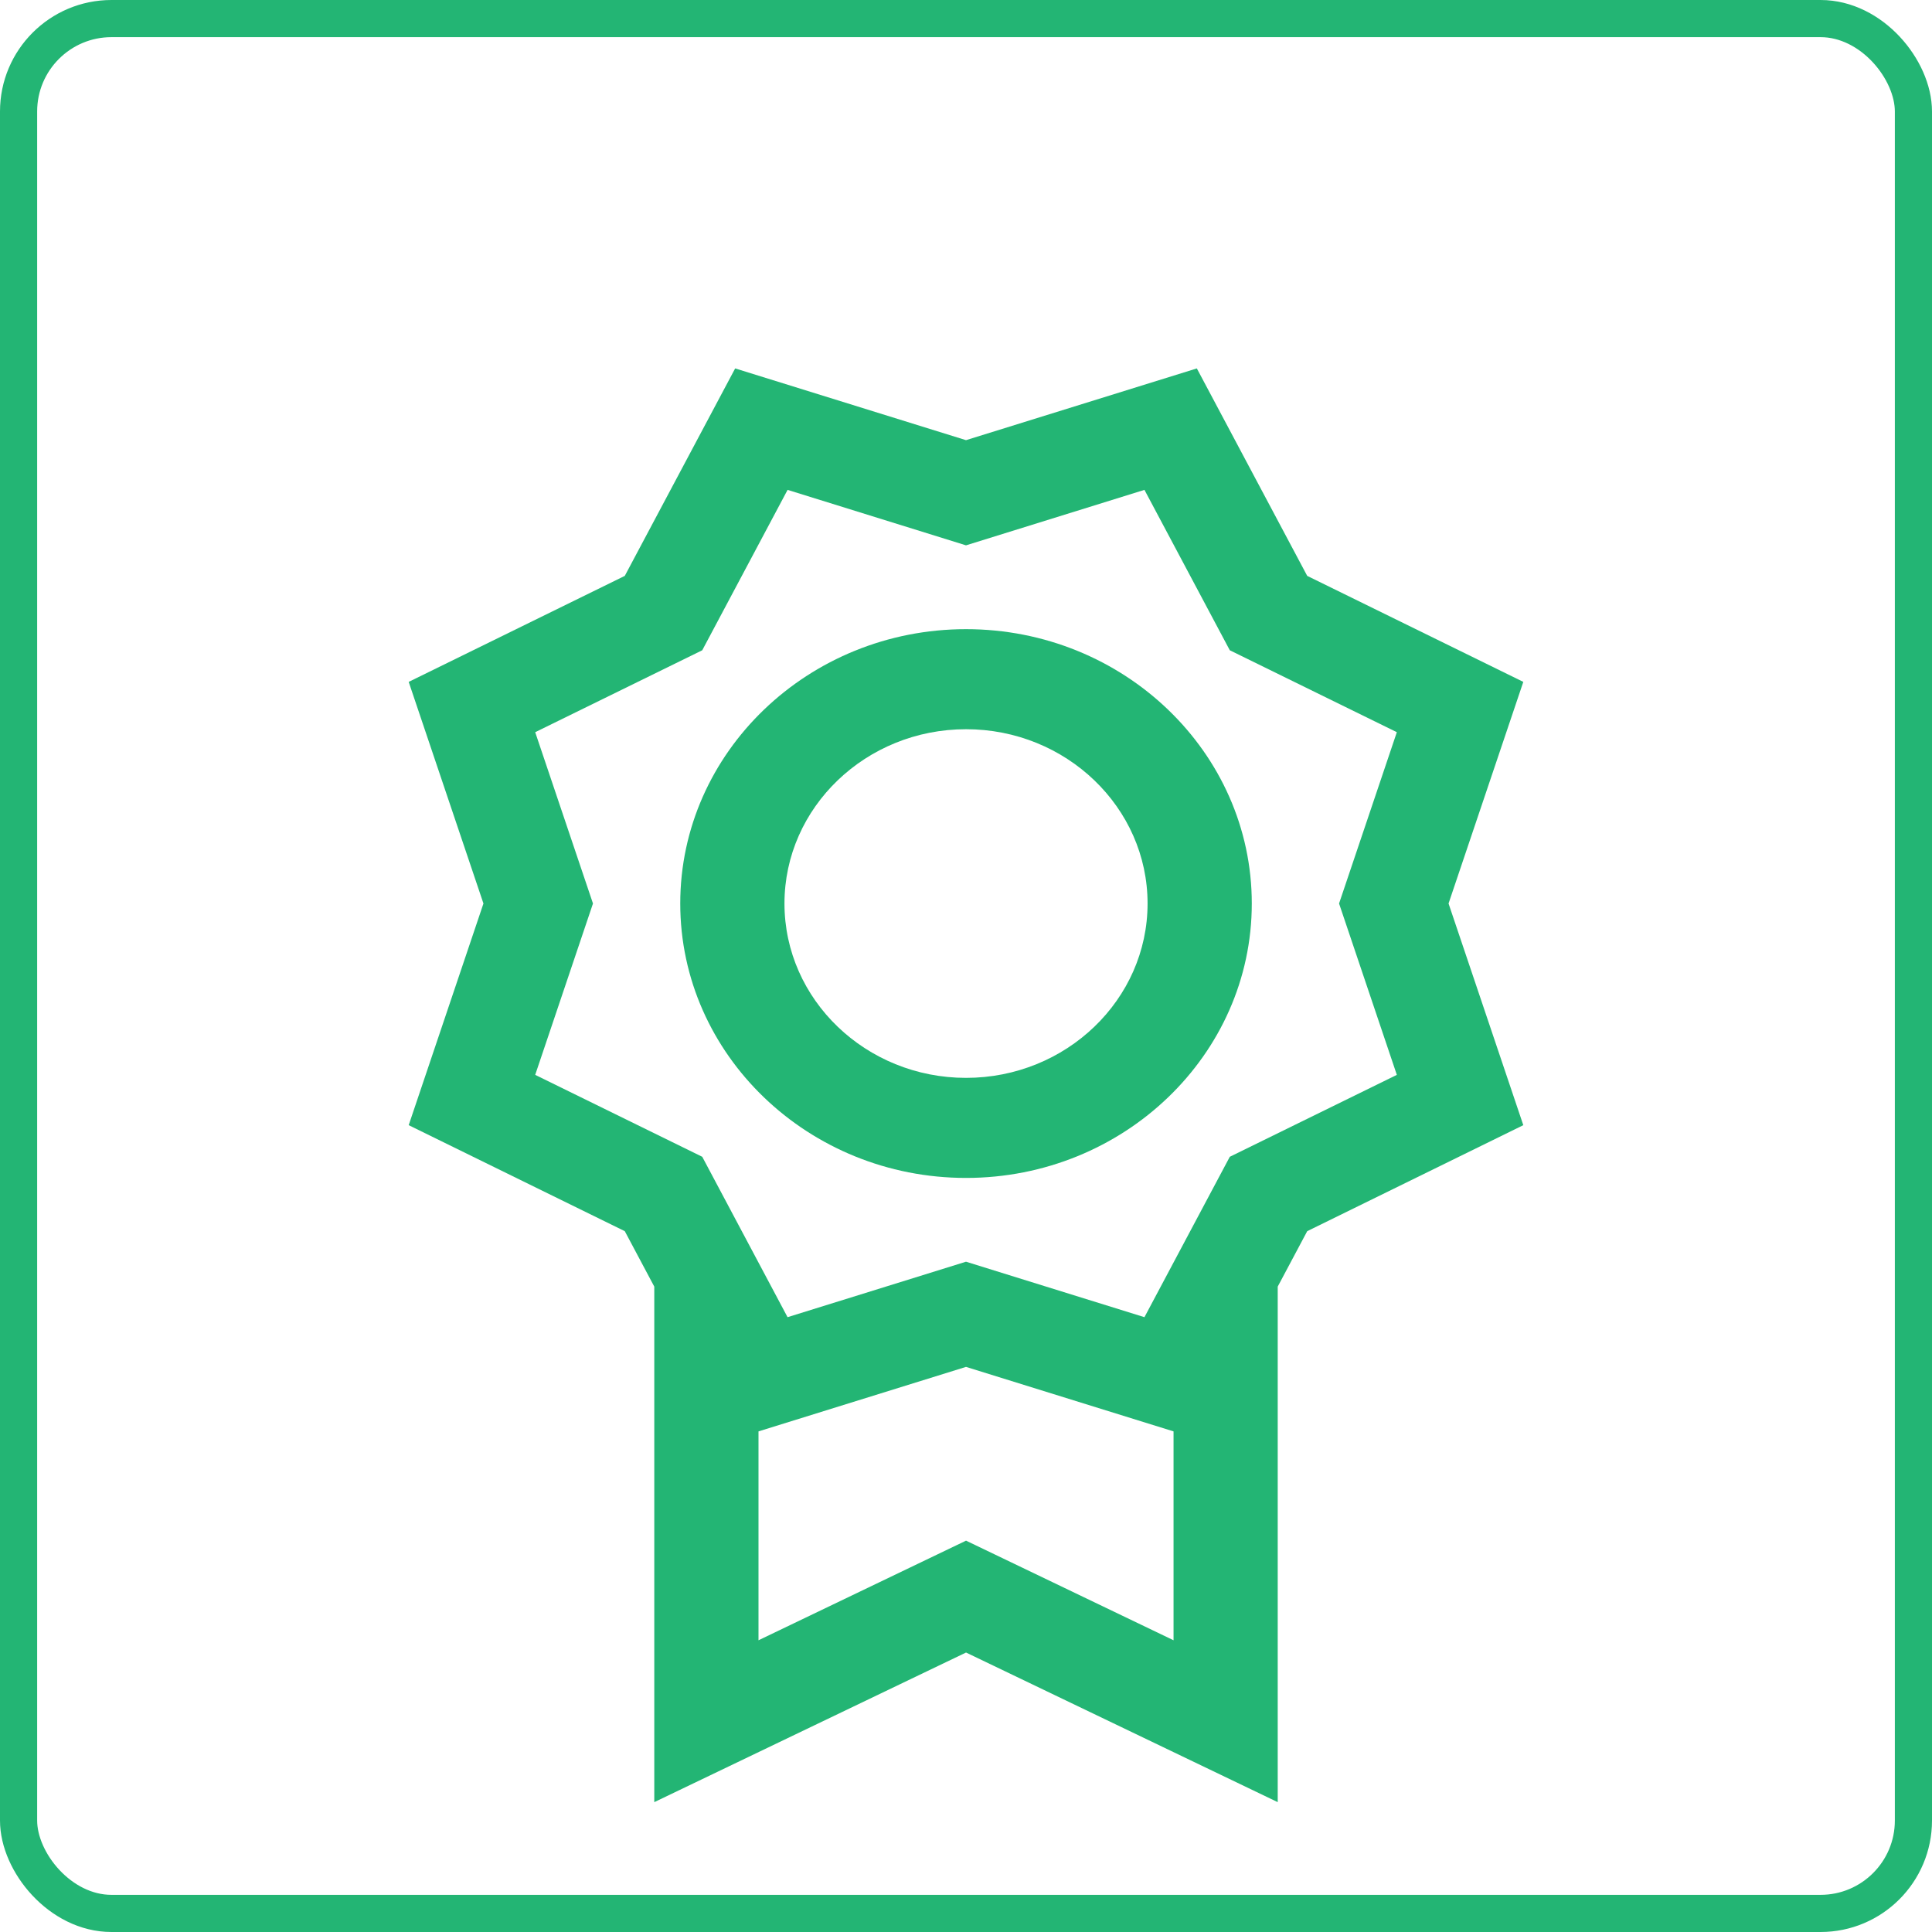 <svg width="52" height="52" viewBox="0 0 52 52" fill="none" xmlns="http://www.w3.org/2000/svg">
<rect x="0.5" y="0.5" width="51" height="51" rx="2.5" stroke="#23B574"/>
<path d="M41 18.353L35.184 15.5L32.213 9.916L26 11.847L19.787 9.916L16.816 15.5L11 18.353L13.012 24.318L11 30.284L16.816 33.137L17.61 34.629V48.505L26.001 44.478L34.39 48.505V34.629L35.184 33.137L41 30.284L38.988 24.318L41 18.353ZM26.001 41.467L20.415 44.148V38.526L26 36.79L31.586 38.526V44.148L26.001 41.467ZM33.1 31.135L30.803 35.452L26 33.959L21.197 35.452L18.901 31.135L14.405 28.93L15.96 24.318L14.405 19.707L18.901 17.502L21.198 13.185L26 14.678L30.803 13.185L33.1 17.502L37.596 19.707L36.041 24.318L37.596 28.93L33.1 31.135Z" fill="#23B574"/>
<path d="M26.001 16.934C21.76 16.934 18.309 20.246 18.309 24.318C18.309 28.39 21.76 31.704 26.001 31.704C30.242 31.704 33.692 28.39 33.692 24.318C33.692 20.246 30.242 16.934 26.001 16.934ZM26.001 29.011C23.306 29.011 21.114 26.905 21.114 24.318C21.114 21.731 23.306 19.627 26.001 19.627C28.695 19.627 30.887 21.731 30.887 24.318C30.887 26.906 28.695 29.011 26.001 29.011Z" fill="#23B574"/>
</svg>

